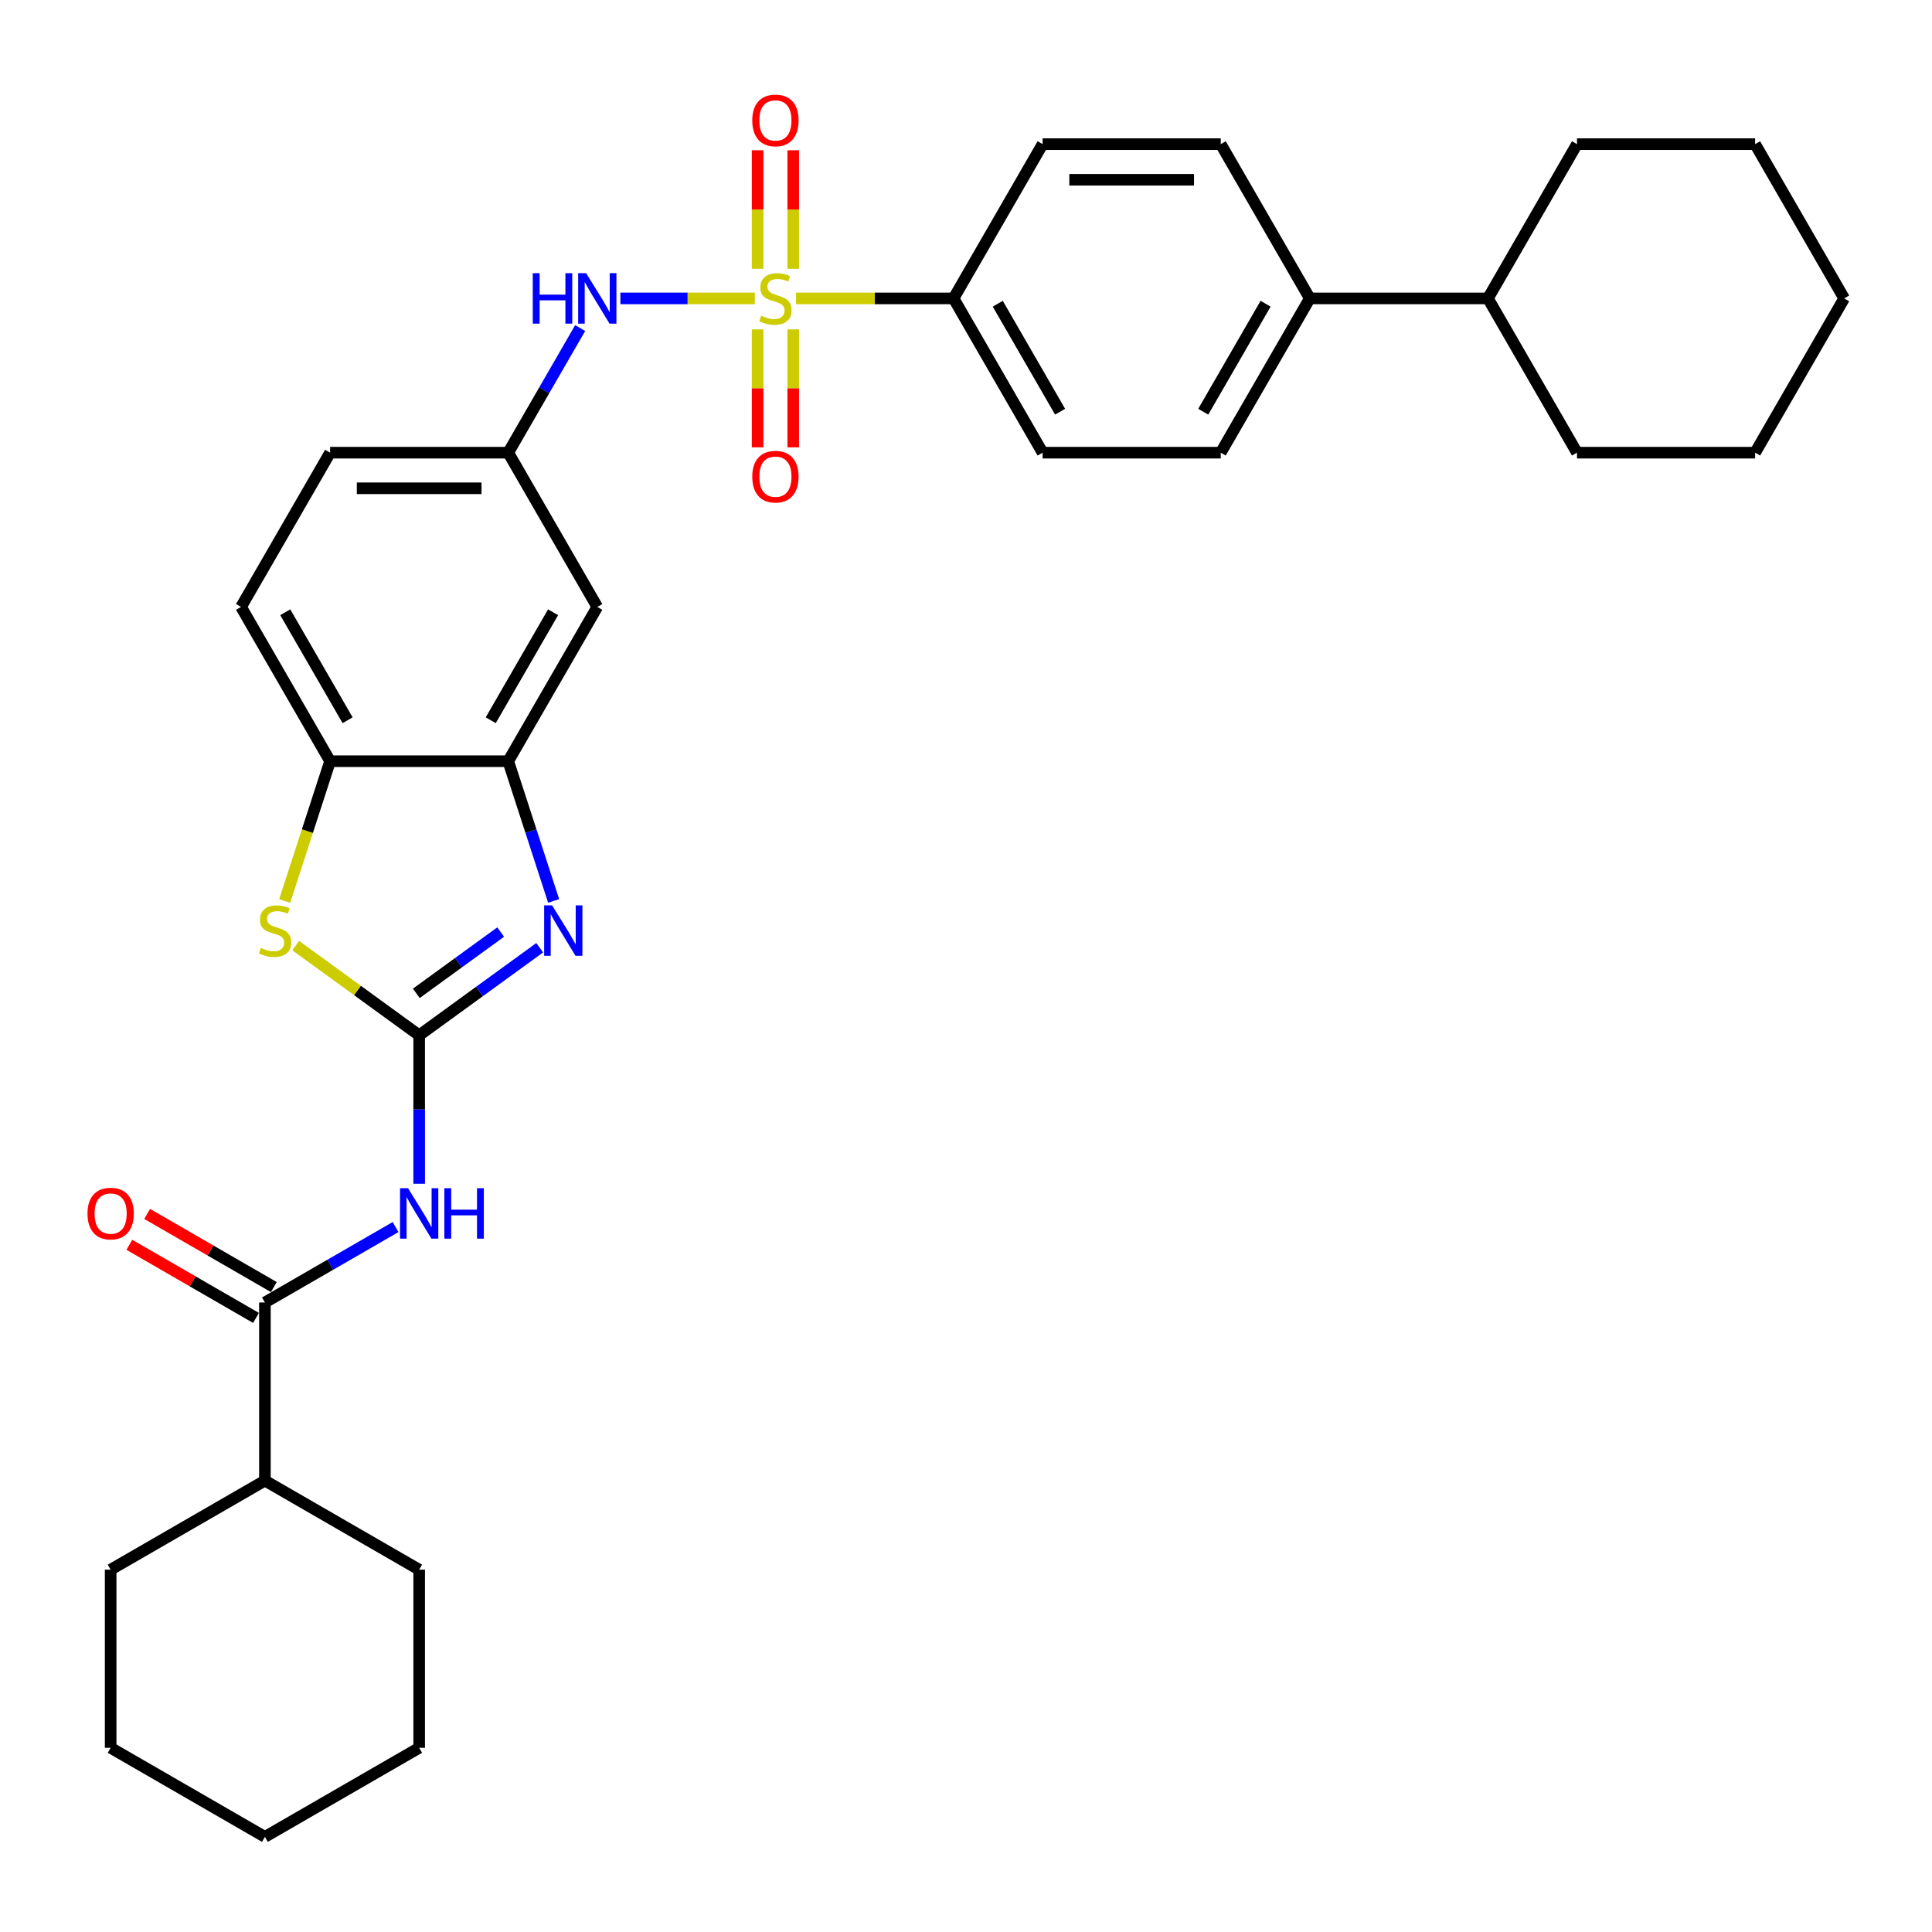 <?xml version='1.0' encoding='iso-8859-1'?>
<svg version='1.1' baseProfile='full'
              xmlns='http://www.w3.org/2000/svg'
                      xmlns:rdkit='http://www.rdkit.org/xml'
                      xmlns:xlink='http://www.w3.org/1999/xlink'
                  xml:space='preserve'
width='1000px' height='1000px' viewBox='0 0 1000 1000'>
<!-- END OF HEADER -->
<rect style='opacity:1.0;fill:#FFFFFF;stroke:none' width='1000' height='1000' x='0' y='0'> </rect>
<path class='bond-6' d='M 390.682,154.454 L 355.891,154.454' style='fill:none;fill-rule:evenodd;stroke:#CCCC00;stroke-width:6px;stroke-linecap:butt;stroke-linejoin:miter;stroke-opacity:1' />
<path class='bond-6' d='M 355.891,154.454 L 321.1,154.454' style='fill:none;fill-rule:evenodd;stroke:#0000FF;stroke-width:6px;stroke-linecap:butt;stroke-linejoin:miter;stroke-opacity:1' />
<path class='bond-8' d='M 412.035,154.454 L 452.795,154.454' style='fill:none;fill-rule:evenodd;stroke:#CCCC00;stroke-width:6px;stroke-linecap:butt;stroke-linejoin:miter;stroke-opacity:1' />
<path class='bond-8' d='M 452.795,154.454 L 493.556,154.454' style='fill:none;fill-rule:evenodd;stroke:#000000;stroke-width:6px;stroke-linecap:butt;stroke-linejoin:miter;stroke-opacity:1' />
<path class='bond-10' d='M 392.138,170.478 L 392.138,201.011' style='fill:none;fill-rule:evenodd;stroke:#CCCC00;stroke-width:6px;stroke-linecap:butt;stroke-linejoin:miter;stroke-opacity:1' />
<path class='bond-10' d='M 392.138,201.011 L 392.138,231.545' style='fill:none;fill-rule:evenodd;stroke:#FF0000;stroke-width:6px;stroke-linecap:butt;stroke-linejoin:miter;stroke-opacity:1' />
<path class='bond-10' d='M 410.578,170.478 L 410.578,201.011' style='fill:none;fill-rule:evenodd;stroke:#CCCC00;stroke-width:6px;stroke-linecap:butt;stroke-linejoin:miter;stroke-opacity:1' />
<path class='bond-10' d='M 410.578,201.011 L 410.578,231.545' style='fill:none;fill-rule:evenodd;stroke:#FF0000;stroke-width:6px;stroke-linecap:butt;stroke-linejoin:miter;stroke-opacity:1' />
<path class='bond-11' d='M 410.578,139.131 L 410.578,108.459' style='fill:none;fill-rule:evenodd;stroke:#CCCC00;stroke-width:6px;stroke-linecap:butt;stroke-linejoin:miter;stroke-opacity:1' />
<path class='bond-11' d='M 410.578,108.459 L 410.578,77.787' style='fill:none;fill-rule:evenodd;stroke:#FF0000;stroke-width:6px;stroke-linecap:butt;stroke-linejoin:miter;stroke-opacity:1' />
<path class='bond-11' d='M 392.138,139.131 L 392.138,108.459' style='fill:none;fill-rule:evenodd;stroke:#CCCC00;stroke-width:6px;stroke-linecap:butt;stroke-linejoin:miter;stroke-opacity:1' />
<path class='bond-11' d='M 392.138,108.459 L 392.138,77.787' style='fill:none;fill-rule:evenodd;stroke:#FF0000;stroke-width:6px;stroke-linecap:butt;stroke-linejoin:miter;stroke-opacity:1' />
<path class='bond-0' d='M 216.962,535.869 L 248.154,513.207' style='fill:none;fill-rule:evenodd;stroke:#000000;stroke-width:6px;stroke-linecap:butt;stroke-linejoin:miter;stroke-opacity:1' />
<path class='bond-0' d='M 248.154,513.207 L 279.345,490.546' style='fill:none;fill-rule:evenodd;stroke:#0000FF;stroke-width:6px;stroke-linecap:butt;stroke-linejoin:miter;stroke-opacity:1' />
<path class='bond-0' d='M 215.481,514.153 L 237.315,498.289' style='fill:none;fill-rule:evenodd;stroke:#000000;stroke-width:6px;stroke-linecap:butt;stroke-linejoin:miter;stroke-opacity:1' />
<path class='bond-0' d='M 237.315,498.289 L 259.149,482.426' style='fill:none;fill-rule:evenodd;stroke:#0000FF;stroke-width:6px;stroke-linecap:butt;stroke-linejoin:miter;stroke-opacity:1' />
<path class='bond-2' d='M 216.962,535.869 L 216.962,574.288' style='fill:none;fill-rule:evenodd;stroke:#000000;stroke-width:6px;stroke-linecap:butt;stroke-linejoin:miter;stroke-opacity:1' />
<path class='bond-2' d='M 216.962,574.288 L 216.962,612.707' style='fill:none;fill-rule:evenodd;stroke:#0000FF;stroke-width:6px;stroke-linecap:butt;stroke-linejoin:miter;stroke-opacity:1' />
<path class='bond-35' d='M 216.962,535.869 L 185.006,512.651' style='fill:none;fill-rule:evenodd;stroke:#000000;stroke-width:6px;stroke-linecap:butt;stroke-linejoin:miter;stroke-opacity:1' />
<path class='bond-35' d='M 185.006,512.651 L 153.049,489.434' style='fill:none;fill-rule:evenodd;stroke:#CCCC00;stroke-width:6px;stroke-linecap:butt;stroke-linejoin:miter;stroke-opacity:1' />
<path class='bond-1' d='M 286.561,466.317 L 274.811,430.154' style='fill:none;fill-rule:evenodd;stroke:#0000FF;stroke-width:6px;stroke-linecap:butt;stroke-linejoin:miter;stroke-opacity:1' />
<path class='bond-1' d='M 274.811,430.154 L 263.061,393.991' style='fill:none;fill-rule:evenodd;stroke:#000000;stroke-width:6px;stroke-linecap:butt;stroke-linejoin:miter;stroke-opacity:1' />
<path class='bond-5' d='M 204.755,635.115 L 170.936,654.64' style='fill:none;fill-rule:evenodd;stroke:#0000FF;stroke-width:6px;stroke-linecap:butt;stroke-linejoin:miter;stroke-opacity:1' />
<path class='bond-5' d='M 170.936,654.64 L 137.116,674.166' style='fill:none;fill-rule:evenodd;stroke:#000000;stroke-width:6px;stroke-linecap:butt;stroke-linejoin:miter;stroke-opacity:1' />
<path class='bond-3' d='M 147.351,466.353 L 159.107,430.172' style='fill:none;fill-rule:evenodd;stroke:#CCCC00;stroke-width:6px;stroke-linecap:butt;stroke-linejoin:miter;stroke-opacity:1' />
<path class='bond-3' d='M 159.107,430.172 L 170.863,393.991' style='fill:none;fill-rule:evenodd;stroke:#000000;stroke-width:6px;stroke-linecap:butt;stroke-linejoin:miter;stroke-opacity:1' />
<path class='bond-4' d='M 263.061,393.991 L 309.16,314.146' style='fill:none;fill-rule:evenodd;stroke:#000000;stroke-width:6px;stroke-linecap:butt;stroke-linejoin:miter;stroke-opacity:1' />
<path class='bond-4' d='M 254.007,372.795 L 286.276,316.903' style='fill:none;fill-rule:evenodd;stroke:#000000;stroke-width:6px;stroke-linecap:butt;stroke-linejoin:miter;stroke-opacity:1' />
<path class='bond-34' d='M 263.061,393.991 L 170.863,393.991' style='fill:none;fill-rule:evenodd;stroke:#000000;stroke-width:6px;stroke-linecap:butt;stroke-linejoin:miter;stroke-opacity:1' />
<path class='bond-13' d='M 141.726,666.182 L 108.949,647.257' style='fill:none;fill-rule:evenodd;stroke:#000000;stroke-width:6px;stroke-linecap:butt;stroke-linejoin:miter;stroke-opacity:1' />
<path class='bond-13' d='M 108.949,647.257 L 76.171,628.333' style='fill:none;fill-rule:evenodd;stroke:#FF0000;stroke-width:6px;stroke-linecap:butt;stroke-linejoin:miter;stroke-opacity:1' />
<path class='bond-13' d='M 132.507,682.151 L 99.729,663.227' style='fill:none;fill-rule:evenodd;stroke:#000000;stroke-width:6px;stroke-linecap:butt;stroke-linejoin:miter;stroke-opacity:1' />
<path class='bond-13' d='M 99.729,663.227 L 66.951,644.302' style='fill:none;fill-rule:evenodd;stroke:#FF0000;stroke-width:6px;stroke-linecap:butt;stroke-linejoin:miter;stroke-opacity:1' />
<path class='bond-15' d='M 137.116,674.166 L 137.116,766.364' style='fill:none;fill-rule:evenodd;stroke:#000000;stroke-width:6px;stroke-linecap:butt;stroke-linejoin:miter;stroke-opacity:1' />
<path class='bond-12' d='M 300.292,169.814 L 281.677,202.057' style='fill:none;fill-rule:evenodd;stroke:#0000FF;stroke-width:6px;stroke-linecap:butt;stroke-linejoin:miter;stroke-opacity:1' />
<path class='bond-12' d='M 281.677,202.057 L 263.061,234.3' style='fill:none;fill-rule:evenodd;stroke:#000000;stroke-width:6px;stroke-linecap:butt;stroke-linejoin:miter;stroke-opacity:1' />
<path class='bond-7' d='M 170.863,393.991 L 124.764,314.146' style='fill:none;fill-rule:evenodd;stroke:#000000;stroke-width:6px;stroke-linecap:butt;stroke-linejoin:miter;stroke-opacity:1' />
<path class='bond-7' d='M 179.918,372.795 L 147.648,316.903' style='fill:none;fill-rule:evenodd;stroke:#000000;stroke-width:6px;stroke-linecap:butt;stroke-linejoin:miter;stroke-opacity:1' />
<path class='bond-17' d='M 493.556,154.454 L 539.655,234.3' style='fill:none;fill-rule:evenodd;stroke:#000000;stroke-width:6px;stroke-linecap:butt;stroke-linejoin:miter;stroke-opacity:1' />
<path class='bond-17' d='M 516.44,157.211 L 548.709,213.103' style='fill:none;fill-rule:evenodd;stroke:#000000;stroke-width:6px;stroke-linecap:butt;stroke-linejoin:miter;stroke-opacity:1' />
<path class='bond-18' d='M 493.556,154.454 L 539.655,74.608' style='fill:none;fill-rule:evenodd;stroke:#000000;stroke-width:6px;stroke-linecap:butt;stroke-linejoin:miter;stroke-opacity:1' />
<path class='bond-9' d='M 309.16,314.146 L 263.061,234.3' style='fill:none;fill-rule:evenodd;stroke:#000000;stroke-width:6px;stroke-linecap:butt;stroke-linejoin:miter;stroke-opacity:1' />
<path class='bond-22' d='M 263.061,234.3 L 170.863,234.3' style='fill:none;fill-rule:evenodd;stroke:#000000;stroke-width:6px;stroke-linecap:butt;stroke-linejoin:miter;stroke-opacity:1' />
<path class='bond-22' d='M 249.231,252.739 L 184.693,252.739' style='fill:none;fill-rule:evenodd;stroke:#000000;stroke-width:6px;stroke-linecap:butt;stroke-linejoin:miter;stroke-opacity:1' />
<path class='bond-14' d='M 677.952,154.454 L 631.853,74.608' style='fill:none;fill-rule:evenodd;stroke:#000000;stroke-width:6px;stroke-linecap:butt;stroke-linejoin:miter;stroke-opacity:1' />
<path class='bond-21' d='M 677.952,154.454 L 770.15,154.454' style='fill:none;fill-rule:evenodd;stroke:#000000;stroke-width:6px;stroke-linecap:butt;stroke-linejoin:miter;stroke-opacity:1' />
<path class='bond-33' d='M 677.952,154.454 L 631.853,234.3' style='fill:none;fill-rule:evenodd;stroke:#000000;stroke-width:6px;stroke-linecap:butt;stroke-linejoin:miter;stroke-opacity:1' />
<path class='bond-33' d='M 655.068,157.211 L 622.798,213.103' style='fill:none;fill-rule:evenodd;stroke:#000000;stroke-width:6px;stroke-linecap:butt;stroke-linejoin:miter;stroke-opacity:1' />
<path class='bond-23' d='M 137.116,766.364 L 57.271,812.463' style='fill:none;fill-rule:evenodd;stroke:#000000;stroke-width:6px;stroke-linecap:butt;stroke-linejoin:miter;stroke-opacity:1' />
<path class='bond-24' d='M 137.116,766.364 L 216.962,812.463' style='fill:none;fill-rule:evenodd;stroke:#000000;stroke-width:6px;stroke-linecap:butt;stroke-linejoin:miter;stroke-opacity:1' />
<path class='bond-16' d='M 124.764,314.146 L 170.863,234.3' style='fill:none;fill-rule:evenodd;stroke:#000000;stroke-width:6px;stroke-linecap:butt;stroke-linejoin:miter;stroke-opacity:1' />
<path class='bond-19' d='M 539.655,234.3 L 631.853,234.3' style='fill:none;fill-rule:evenodd;stroke:#000000;stroke-width:6px;stroke-linecap:butt;stroke-linejoin:miter;stroke-opacity:1' />
<path class='bond-20' d='M 539.655,74.608 L 631.853,74.608' style='fill:none;fill-rule:evenodd;stroke:#000000;stroke-width:6px;stroke-linecap:butt;stroke-linejoin:miter;stroke-opacity:1' />
<path class='bond-20' d='M 553.485,93.048 L 618.023,93.048' style='fill:none;fill-rule:evenodd;stroke:#000000;stroke-width:6px;stroke-linecap:butt;stroke-linejoin:miter;stroke-opacity:1' />
<path class='bond-25' d='M 770.15,154.454 L 816.249,234.3' style='fill:none;fill-rule:evenodd;stroke:#000000;stroke-width:6px;stroke-linecap:butt;stroke-linejoin:miter;stroke-opacity:1' />
<path class='bond-26' d='M 770.15,154.454 L 816.249,74.608' style='fill:none;fill-rule:evenodd;stroke:#000000;stroke-width:6px;stroke-linecap:butt;stroke-linejoin:miter;stroke-opacity:1' />
<path class='bond-27' d='M 57.271,812.463 L 57.271,904.661' style='fill:none;fill-rule:evenodd;stroke:#000000;stroke-width:6px;stroke-linecap:butt;stroke-linejoin:miter;stroke-opacity:1' />
<path class='bond-28' d='M 216.962,812.463 L 216.962,904.661' style='fill:none;fill-rule:evenodd;stroke:#000000;stroke-width:6px;stroke-linecap:butt;stroke-linejoin:miter;stroke-opacity:1' />
<path class='bond-29' d='M 816.249,234.3 L 908.447,234.3' style='fill:none;fill-rule:evenodd;stroke:#000000;stroke-width:6px;stroke-linecap:butt;stroke-linejoin:miter;stroke-opacity:1' />
<path class='bond-30' d='M 816.249,74.608 L 908.447,74.608' style='fill:none;fill-rule:evenodd;stroke:#000000;stroke-width:6px;stroke-linecap:butt;stroke-linejoin:miter;stroke-opacity:1' />
<path class='bond-37' d='M 57.271,904.661 L 137.116,950.76' style='fill:none;fill-rule:evenodd;stroke:#000000;stroke-width:6px;stroke-linecap:butt;stroke-linejoin:miter;stroke-opacity:1' />
<path class='bond-31' d='M 216.962,904.661 L 137.116,950.76' style='fill:none;fill-rule:evenodd;stroke:#000000;stroke-width:6px;stroke-linecap:butt;stroke-linejoin:miter;stroke-opacity:1' />
<path class='bond-36' d='M 908.447,234.3 L 954.545,154.454' style='fill:none;fill-rule:evenodd;stroke:#000000;stroke-width:6px;stroke-linecap:butt;stroke-linejoin:miter;stroke-opacity:1' />
<path class='bond-32' d='M 908.447,74.608 L 954.545,154.454' style='fill:none;fill-rule:evenodd;stroke:#000000;stroke-width:6px;stroke-linecap:butt;stroke-linejoin:miter;stroke-opacity:1' />
<path  class='atom-0' d='M 393.982 163.416
Q 394.277 163.526, 395.494 164.043
Q 396.711 164.559, 398.039 164.891
Q 399.403 165.186, 400.731 165.186
Q 403.202 165.186, 404.64 164.006
Q 406.079 162.789, 406.079 160.687
Q 406.079 159.248, 405.341 158.363
Q 404.64 157.478, 403.534 156.999
Q 402.428 156.519, 400.584 155.966
Q 398.26 155.265, 396.859 154.602
Q 395.494 153.938, 394.498 152.536
Q 393.54 151.135, 393.54 148.775
Q 393.54 145.492, 395.752 143.464
Q 398.002 141.436, 402.428 141.436
Q 405.452 141.436, 408.881 142.874
L 408.033 145.714
Q 404.898 144.423, 402.538 144.423
Q 399.993 144.423, 398.592 145.492
Q 397.191 146.525, 397.228 148.332
Q 397.228 149.734, 397.928 150.582
Q 398.666 151.43, 399.698 151.909
Q 400.768 152.389, 402.538 152.942
Q 404.898 153.68, 406.3 154.417
Q 407.701 155.155, 408.697 156.667
Q 409.73 158.142, 409.73 160.687
Q 409.73 164.301, 407.296 166.255
Q 404.898 168.173, 400.879 168.173
Q 398.555 168.173, 396.785 167.657
Q 395.052 167.177, 392.986 166.329
L 393.982 163.416
' fill='#CCCC00'/>
<path  class='atom-2' d='M 285.78 468.621
L 294.336 482.451
Q 295.184 483.816, 296.549 486.287
Q 297.914 488.757, 297.987 488.905
L 297.987 468.621
L 301.454 468.621
L 301.454 494.732
L 297.877 494.732
L 288.694 479.611
Q 287.624 477.841, 286.481 475.813
Q 285.375 473.785, 285.043 473.158
L 285.043 494.732
L 281.65 494.732
L 281.65 468.621
L 285.78 468.621
' fill='#0000FF'/>
<path  class='atom-3' d='M 211.191 615.012
L 219.747 628.842
Q 220.595 630.206, 221.959 632.677
Q 223.324 635.148, 223.398 635.295
L 223.398 615.012
L 226.864 615.012
L 226.864 641.122
L 223.287 641.122
L 214.104 626.002
Q 213.035 624.232, 211.891 622.203
Q 210.785 620.175, 210.453 619.548
L 210.453 641.122
L 207.06 641.122
L 207.06 615.012
L 211.191 615.012
' fill='#0000FF'/>
<path  class='atom-3' d='M 229.999 615.012
L 233.539 615.012
L 233.539 626.113
L 246.89 626.113
L 246.89 615.012
L 250.43 615.012
L 250.43 641.122
L 246.89 641.122
L 246.89 629.063
L 233.539 629.063
L 233.539 641.122
L 229.999 641.122
L 229.999 615.012
' fill='#0000FF'/>
<path  class='atom-4' d='M 134.997 490.638
Q 135.292 490.749, 136.509 491.265
Q 137.726 491.782, 139.053 492.113
Q 140.418 492.409, 141.746 492.409
Q 144.216 492.409, 145.655 491.228
Q 147.093 490.011, 147.093 487.909
Q 147.093 486.471, 146.355 485.586
Q 145.655 484.701, 144.548 484.221
Q 143.442 483.742, 141.598 483.189
Q 139.275 482.488, 137.873 481.824
Q 136.509 481.16, 135.513 479.759
Q 134.554 478.358, 134.554 475.997
Q 134.554 472.715, 136.767 470.687
Q 139.017 468.658, 143.442 468.658
Q 146.466 468.658, 149.896 470.097
L 149.048 472.936
Q 145.913 471.646, 143.553 471.646
Q 141.008 471.646, 139.607 472.715
Q 138.205 473.748, 138.242 475.555
Q 138.242 476.956, 138.943 477.804
Q 139.68 478.653, 140.713 479.132
Q 141.782 479.611, 143.553 480.165
Q 145.913 480.902, 147.314 481.64
Q 148.716 482.377, 149.711 483.889
Q 150.744 485.365, 150.744 487.909
Q 150.744 491.523, 148.31 493.478
Q 145.913 495.396, 141.893 495.396
Q 139.57 495.396, 137.8 494.879
Q 136.066 494.4, 134.001 493.552
L 134.997 490.638
' fill='#CCCC00'/>
<path  class='atom-7' d='M 275.766 141.399
L 279.306 141.399
L 279.306 152.499
L 292.657 152.499
L 292.657 141.399
L 296.197 141.399
L 296.197 167.509
L 292.657 167.509
L 292.657 155.45
L 279.306 155.45
L 279.306 167.509
L 275.766 167.509
L 275.766 141.399
' fill='#0000FF'/>
<path  class='atom-7' d='M 303.389 141.399
L 311.944 155.229
Q 312.793 156.593, 314.157 159.064
Q 315.522 161.535, 315.596 161.682
L 315.596 141.399
L 319.062 141.399
L 319.062 167.509
L 315.485 167.509
L 306.302 152.389
Q 305.232 150.619, 304.089 148.59
Q 302.983 146.562, 302.651 145.935
L 302.651 167.509
L 299.258 167.509
L 299.258 141.399
L 303.389 141.399
' fill='#0000FF'/>
<path  class='atom-11' d='M 389.372 246.726
Q 389.372 240.456, 392.47 236.953
Q 395.568 233.449, 401.358 233.449
Q 407.148 233.449, 410.246 236.953
Q 413.344 240.456, 413.344 246.726
Q 413.344 253.069, 410.209 256.683
Q 407.074 260.26, 401.358 260.26
Q 395.605 260.26, 392.47 256.683
Q 389.372 253.106, 389.372 246.726
M 401.358 257.31
Q 405.341 257.31, 407.48 254.655
Q 409.656 251.963, 409.656 246.726
Q 409.656 241.6, 407.48 239.018
Q 405.341 236.4, 401.358 236.4
Q 397.375 236.4, 395.199 238.981
Q 393.06 241.563, 393.06 246.726
Q 393.06 251.999, 395.199 254.655
Q 397.375 257.31, 401.358 257.31
' fill='#FF0000'/>
<path  class='atom-12' d='M 389.372 62.33
Q 389.372 56.06, 392.47 52.557
Q 395.568 49.053, 401.358 49.053
Q 407.148 49.053, 410.246 52.557
Q 413.344 56.06, 413.344 62.33
Q 413.344 68.673, 410.209 72.287
Q 407.074 75.865, 401.358 75.865
Q 395.605 75.865, 392.47 72.287
Q 389.372 68.71, 389.372 62.33
M 401.358 72.914
Q 405.341 72.914, 407.48 70.259
Q 409.656 67.567, 409.656 62.33
Q 409.656 57.204, 407.48 54.622
Q 405.341 52.004, 401.358 52.004
Q 397.375 52.004, 395.199 54.585
Q 393.06 57.167, 393.06 62.33
Q 393.06 67.604, 395.199 70.259
Q 397.375 72.914, 401.358 72.914
' fill='#FF0000'/>
<path  class='atom-14' d='M 45.285 628.141
Q 45.285 621.871, 48.383 618.368
Q 51.481 614.864, 57.271 614.864
Q 63.061 614.864, 66.159 618.368
Q 69.257 621.871, 69.257 628.141
Q 69.257 634.484, 66.122 638.098
Q 62.987 641.676, 57.271 641.676
Q 51.518 641.676, 48.383 638.098
Q 45.285 634.521, 45.285 628.141
M 57.271 638.725
Q 61.254 638.725, 63.393 636.07
Q 65.569 633.378, 65.569 628.141
Q 65.569 623.015, 63.393 620.433
Q 61.254 617.815, 57.271 617.815
Q 53.288 617.815, 51.112 620.396
Q 48.973 622.978, 48.973 628.141
Q 48.973 633.415, 51.112 636.07
Q 53.288 638.725, 57.271 638.725
' fill='#FF0000'/>
</svg>
